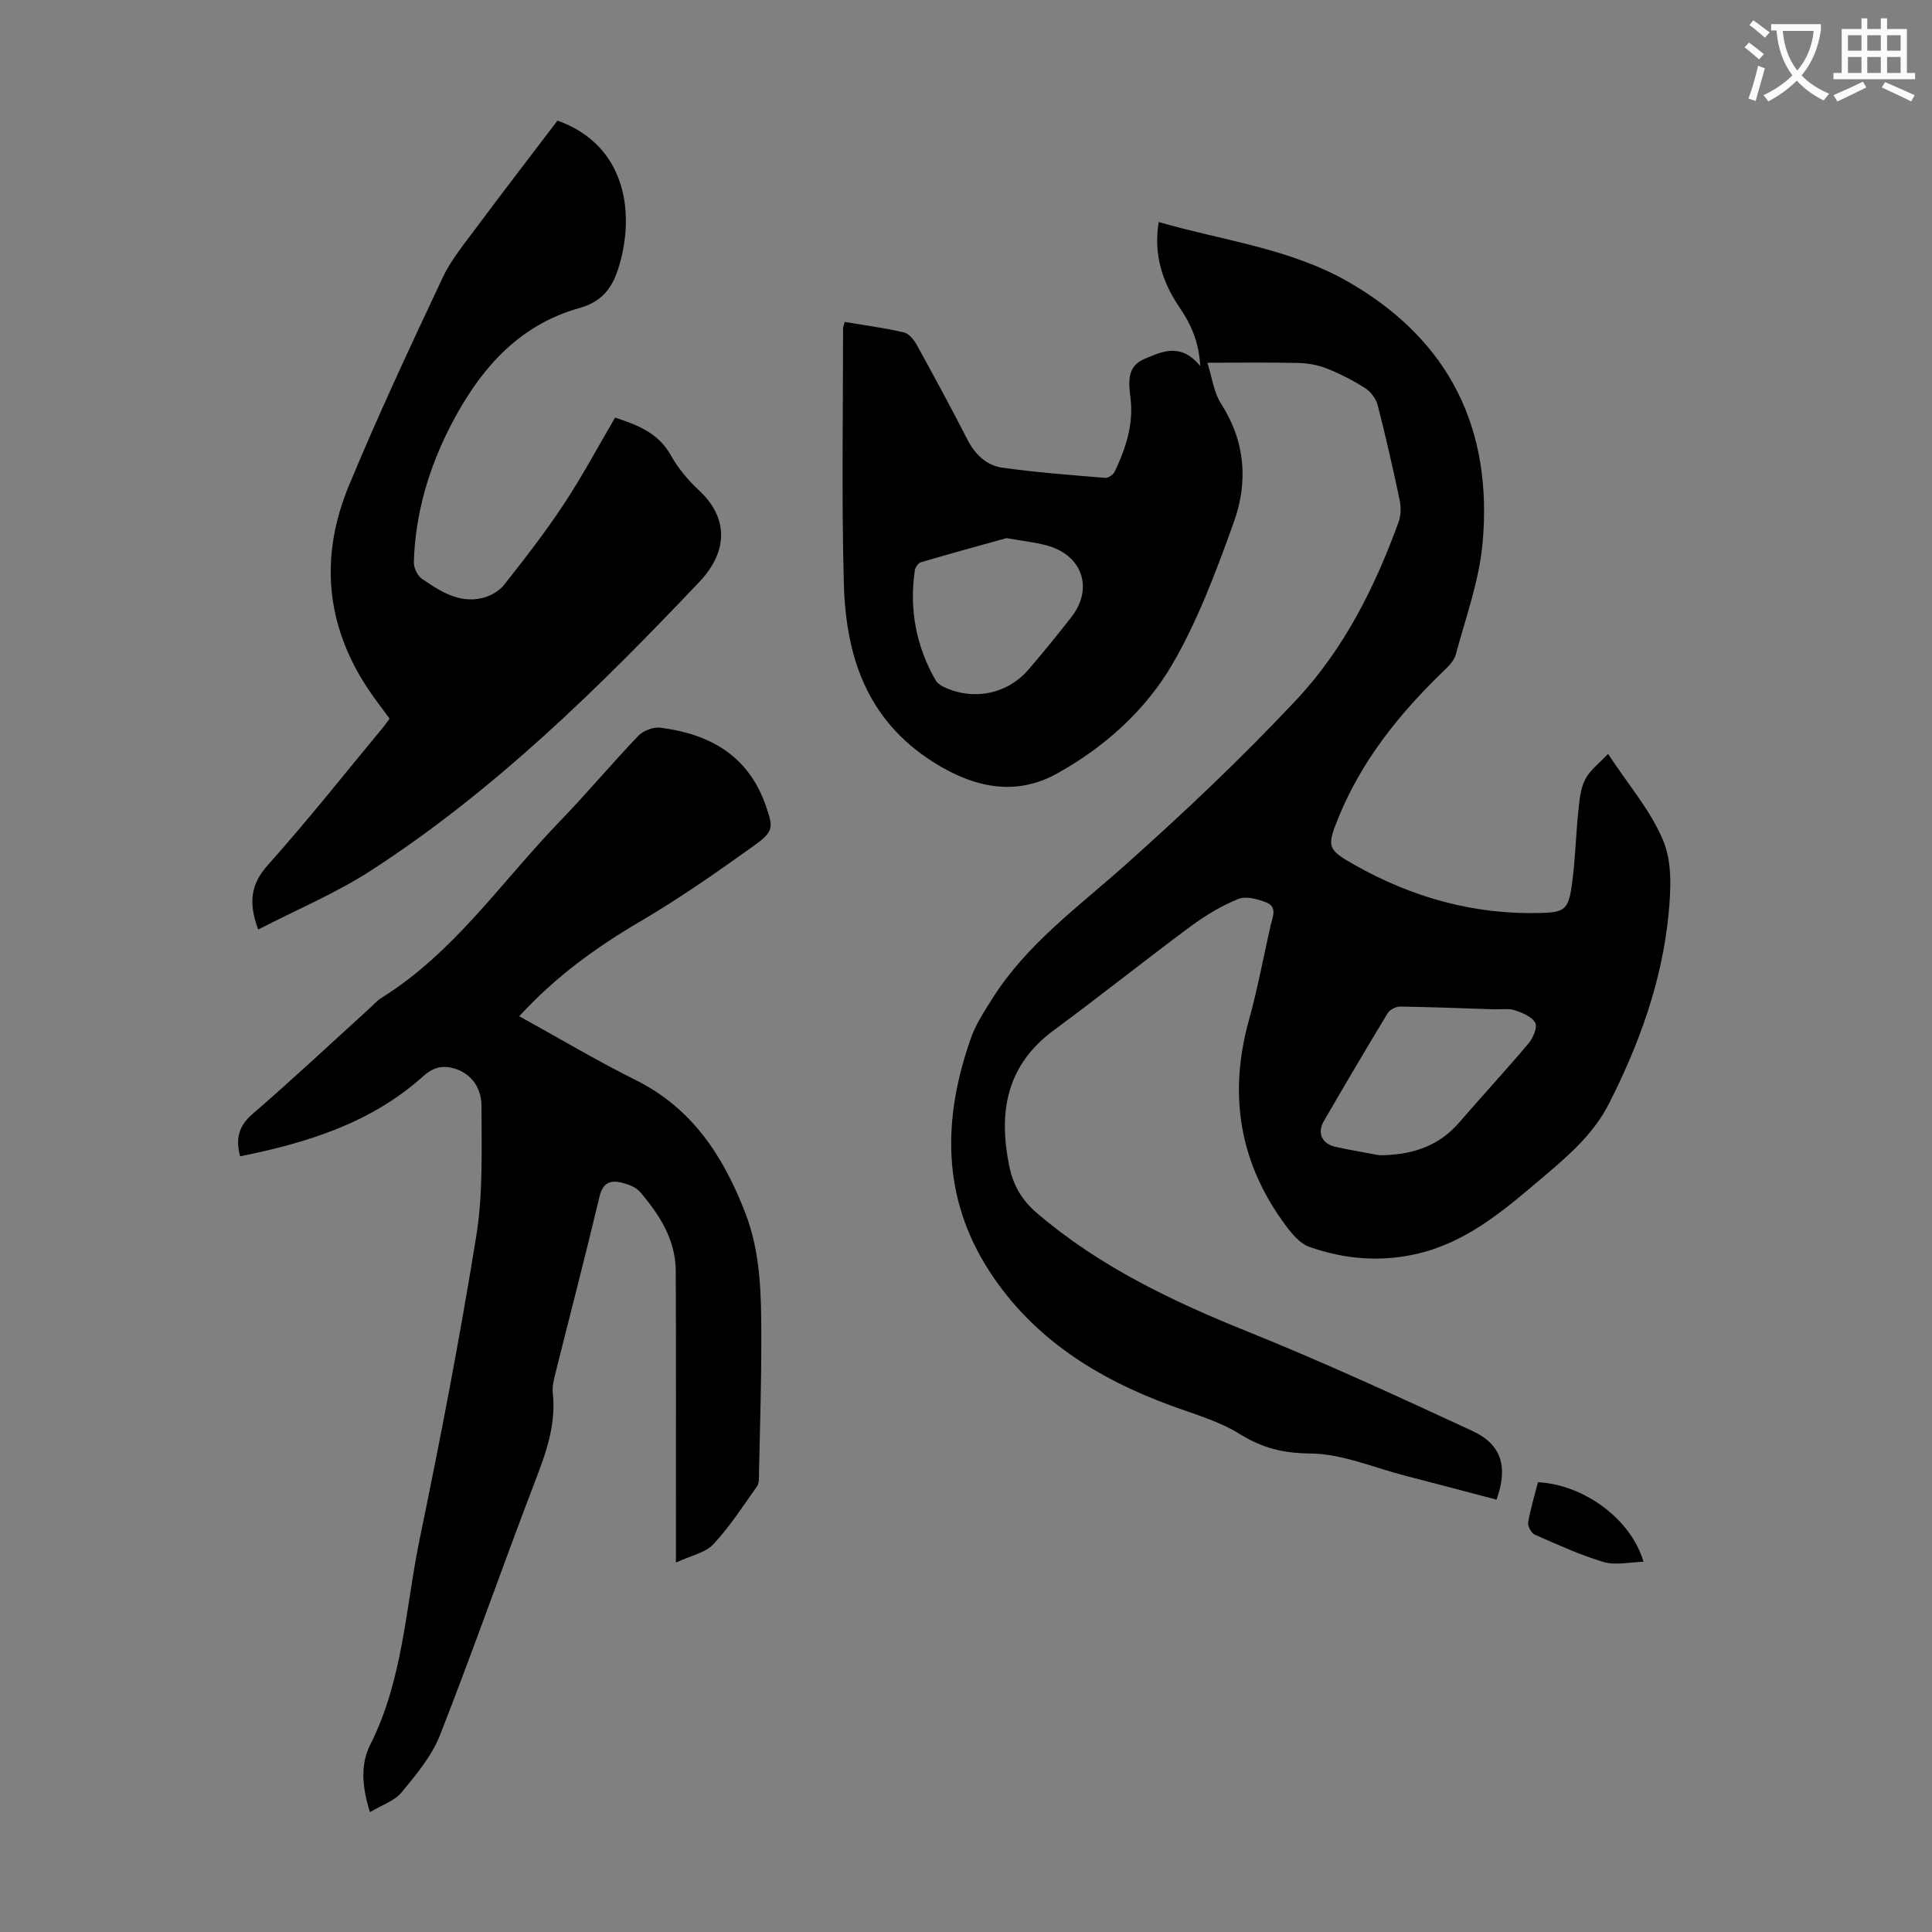 <svg enable-background="new 0 0 400 400" viewBox="0 0 400 400" xmlns="http://www.w3.org/2000/svg"><rect x="0" y="0" width="400" height="400" fill="#808080" stroke="none"/><path d="m362.1 8.8c1.1.8 2.1 1.6 3.1 2.4l-1 1.1c-1.3-1.1-2.3-2-3-2.5zm1.9 4.8c.5.2.9.4 1.4.5-.6 2.3-1.3 4.5-1.9 6.8l-1.5-.5c.8-2.1 1.4-4.3 2-6.8zm-1-9.4c1.3.9 2.4 1.8 3.4 2.5l-1 1.1c-1.4-1.2-2.4-2.1-3.2-2.6zm3.7 2.2v-1.4h10.3v1.2c-.5 3.6-1.8 6.8-4 9.4 1.5 1.6 3.4 2.8 5.7 3.8-.3.4-.7.8-1.1 1.4-2.3-1.1-4.1-2.5-5.6-4.1-1.6 1.6-3.6 3.1-5.9 4.3-.3-.5-.7-.9-1-1.3 2.4-1.1 4.4-2.5 6-4.1-1.9-2.5-3-5.6-3.3-9.3h-1.1zm8.8 0h-6.4c.3 3.3 1.3 6 3 8.2 2-2.3 3.1-5.1 3.4-8.2z" fill="#fbfafc"/><path d="m385.3 3.8h1.3v2.2h2.8v-2.2h1.3v2.2h4.1v9.1h1.7v1.3h-16.9v-1.3h1.7v-9.1h4.1v-2.2zm.4 13.1.7 1.2c-1.8.9-3.8 1.9-6 2.9-.2-.4-.5-.8-.8-1.3 2.3-1 4.3-1.9 6.1-2.8zm-3.1-6.4h2.8v-3.2h-2.8zm0 4.6h2.8v-3.3h-2.8zm4-4.6h2.8v-3.2h-2.8zm0 4.6h2.8v-3.3h-2.8zm3.7 1.9c2.1.9 4.1 1.8 6.1 2.7l-.7 1.3c-2.2-1.1-4.2-2-6.1-2.9zm3.2-9.7h-2.8v3.2h2.8zm-2.8 7.8h2.8v-3.3h-2.8z" fill="#fbfafc"/><g fill="#000001"><path d="m332.93 156.08c4.3 6.55 8.93 11.87 11.46 18.06 1.84 4.48 1.55 10.17 1.06 15.2-1.36 13.84-6.04 26.75-12.31 39.12-3.39 6.7-9.06 11.34-14.57 16.02-7.4 6.29-14.93 12.6-24.73 15-7.71 1.89-15.38 1.28-22.78-1.34-1.9-.67-3.54-2.64-4.83-4.37-9.62-12.89-11.95-27.1-7.65-42.58 1.79-6.46 3.02-13.07 4.49-19.61.38-1.68 1.45-3.78-.82-4.7-1.81-.73-4.26-1.42-5.88-.76-3.48 1.41-6.81 3.42-9.84 5.66-9.53 7.06-18.8 14.48-28.34 21.51-9.82 7.24-11.51 16.91-9.25 28.07.81 3.99 2.56 7.07 5.74 9.79 12.95 11.08 27.96 18.23 43.63 24.54 15.74 6.34 31.17 13.46 46.57 20.59 5.98 2.77 7.41 7.41 4.96 14.21-6.23-1.64-12.55-3.32-18.87-4.95-6.56-1.69-13.13-4.56-19.71-4.61-5.63-.05-9.95-1.15-14.62-4.05-4.29-2.67-9.38-4.09-14.2-5.86-15.26-5.62-28.58-13.9-37.61-27.85-9.94-15.36-9.66-31.67-3.79-48.29 1.02-2.88 2.78-5.54 4.43-8.16 7.05-11.19 17.62-18.83 27.3-27.45 12.35-11 24.41-22.4 35.7-34.46 9.78-10.44 16.2-23.26 21.09-36.72.5-1.37.53-3.09.23-4.53-1.38-6.56-2.87-13.11-4.54-19.6-.34-1.33-1.38-2.81-2.53-3.55-2.52-1.62-5.25-3.01-8.03-4.12-1.82-.73-3.89-1.09-5.86-1.14-6.08-.14-12.17-.05-18.85-.05.91 2.83 1.28 6.07 2.86 8.53 5.01 7.83 5.59 16.19 2.61 24.48-3.62 10.06-7.4 20.26-12.74 29.44-5.59 9.6-14.16 17.24-23.9 22.62-8.52 4.72-17.12 2.97-25.57-2.38-13.83-8.76-18.12-21.98-18.53-36.97-.48-17.56-.16-35.15-.16-52.72 0-.42.18-.83.33-1.45 4.16.7 8.26 1.24 12.26 2.17 1.05.24 2.09 1.54 2.68 2.61 3.56 6.46 7.08 12.95 10.44 19.52 1.6 3.13 3.96 5.42 7.28 5.88 7.06.99 14.18 1.52 21.29 2.11.64.05 1.67-.68 1.97-1.31 2.28-4.8 3.92-9.8 3.26-15.21-.4-3.26-.77-6.57 2.85-8.09s7.54-3.49 11.59 1.46c-.29-5.17-2.01-8.78-4.27-12.11-3.6-5.3-5.42-10.96-4.34-17.71 13.37 3.87 27.31 5.44 39.55 12.55 20.8 12.07 29.65 30.44 27.51 53.96-.71 7.79-3.5 15.41-5.55 23.05-.37 1.36-1.66 2.57-2.75 3.62-9.01 8.72-16.73 18.35-21.51 30.06-2.48 6.07-2.35 6.65 3.19 9.79 12 6.81 24.9 10.43 38.78 10.02 4.7-.14 5.59-.72 6.28-5.48.75-5.19.85-10.46 1.39-15.68.23-2.2.43-4.57 1.41-6.47.95-1.91 2.88-3.31 4.74-5.31zm-47.36 83.1c6.49-.02 12.14-1.69 16.53-6.77 4.74-5.49 9.68-10.82 14.35-16.36.94-1.12 1.91-3.33 1.41-4.27-.68-1.29-2.67-2.1-4.25-2.62-1.32-.43-2.87-.14-4.32-.19-6.45-.21-12.9-.48-19.35-.57-.88-.01-2.16.59-2.6 1.31-4.51 7.44-8.93 14.94-13.29 22.47-1.37 2.37-.36 4.6 2.35 5.24 3.03.69 6.11 1.17 9.17 1.76zm-77.18-127.77c-5.58 1.55-11.7 3.22-17.79 5.02-.54.16-1.12 1.1-1.21 1.75-1.15 8.02.28 15.59 4.3 22.63.3.53.88.99 1.43 1.27 6.08 3.07 13.28 1.76 17.73-3.36 3.08-3.54 6.03-7.21 8.93-10.91 4.7-5.98 2.31-12.94-5.13-14.9-2.46-.65-5.03-.93-8.26-1.5z"/><path d="m107.5 210.4c8.29 4.57 16.06 9.21 24.14 13.23 11.73 5.84 18.16 15.85 22.66 27.48 3.22 8.3 3.31 17.09 3.32 25.82.02 9.4-.29 18.79-.48 28.19-.02.88.06 1.96-.4 2.6-2.9 4.09-5.65 8.35-9.05 12-1.65 1.77-4.59 2.32-7.75 3.8 0-2.35 0-3.65 0-4.94 0-18.47.05-36.94-.03-55.41-.03-6.5-3.37-11.69-7.41-16.41-.86-1-2.45-1.58-3.81-1.91-2.32-.56-3.88.01-4.56 2.86-2.95 12.39-6.17 24.72-9.25 37.08-.29 1.18-.56 2.46-.43 3.64.7 6.46-1.36 12.24-3.63 18.16-6.72 17.52-12.89 35.25-19.75 52.71-1.7 4.32-4.93 8.15-7.94 11.8-1.45 1.76-4.04 2.59-6.53 4.09-1.63-5.07-2.01-9.9.02-13.9 6.85-13.52 7.34-28.48 10.31-42.85 4.31-20.8 8.32-41.67 11.69-62.63 1.41-8.76 1.07-17.83 1.07-26.76 0-4.35-2.64-7.12-6.03-7.94-2.38-.57-4.18.03-6.05 1.72-10.77 9.68-24.01 13.78-37.9 16.57-.95-3.65-.33-6.26 2.57-8.76 8.22-7.09 16.14-14.52 24.18-21.82.83-.75 1.58-1.64 2.51-2.22 15.04-9.36 24.83-24.02 36.83-36.44 5.6-5.79 10.78-11.99 16.35-17.81 1.02-1.07 3.08-1.87 4.52-1.69 10.07 1.25 18.09 5.62 21.74 15.77 1.79 4.98 1.81 5.71-2.42 8.74-7.62 5.45-15.33 10.85-23.4 15.58-9.12 5.35-17.56 11.44-25.09 19.65z"/><path d="m115.42 24.97c14.63 5.23 16.1 19.9 12.52 30.84-1.33 4.07-3.51 6.71-7.99 7.97-12.87 3.6-20.82 13.03-26.66 24.37-4.54 8.82-7.32 18.26-7.61 28.26-.03 1.16.75 2.8 1.69 3.44 3.7 2.51 7.59 5.08 12.38 3.99 1.68-.38 3.55-1.42 4.6-2.74 4.3-5.43 8.56-10.93 12.38-16.71 3.8-5.75 7.06-11.86 10.62-17.93 4.46 1.48 8.93 3.07 11.58 7.87 1.49 2.7 3.62 5.17 5.89 7.29 5.79 5.41 6.15 12.34-.03 18.86-20.79 21.93-42.37 43.16-67.9 59.7-7.33 4.75-15.52 8.18-23.43 12.27-2.07-5.57-1.56-9.38 2.02-13.38 8.27-9.25 15.98-19.01 23.91-28.57.42-.51.78-1.06 1.26-1.73-1.54-2.11-3.12-4.13-4.53-6.26-8.78-13.27-9.89-27.46-3.9-41.92 6.02-14.54 12.7-28.8 19.4-43.05 1.78-3.79 4.57-7.13 7.09-10.53 5.48-7.36 11.07-14.62 16.71-22.04z"/><path d="m318.41 306.88c9.52.48 19.3 7.63 21.86 16.47-2.9.07-5.79.78-8.25.05-4.89-1.45-9.57-3.61-14.26-5.67-.72-.32-1.49-1.75-1.37-2.51.48-2.83 1.33-5.6 2.02-8.34z"/></g></svg>